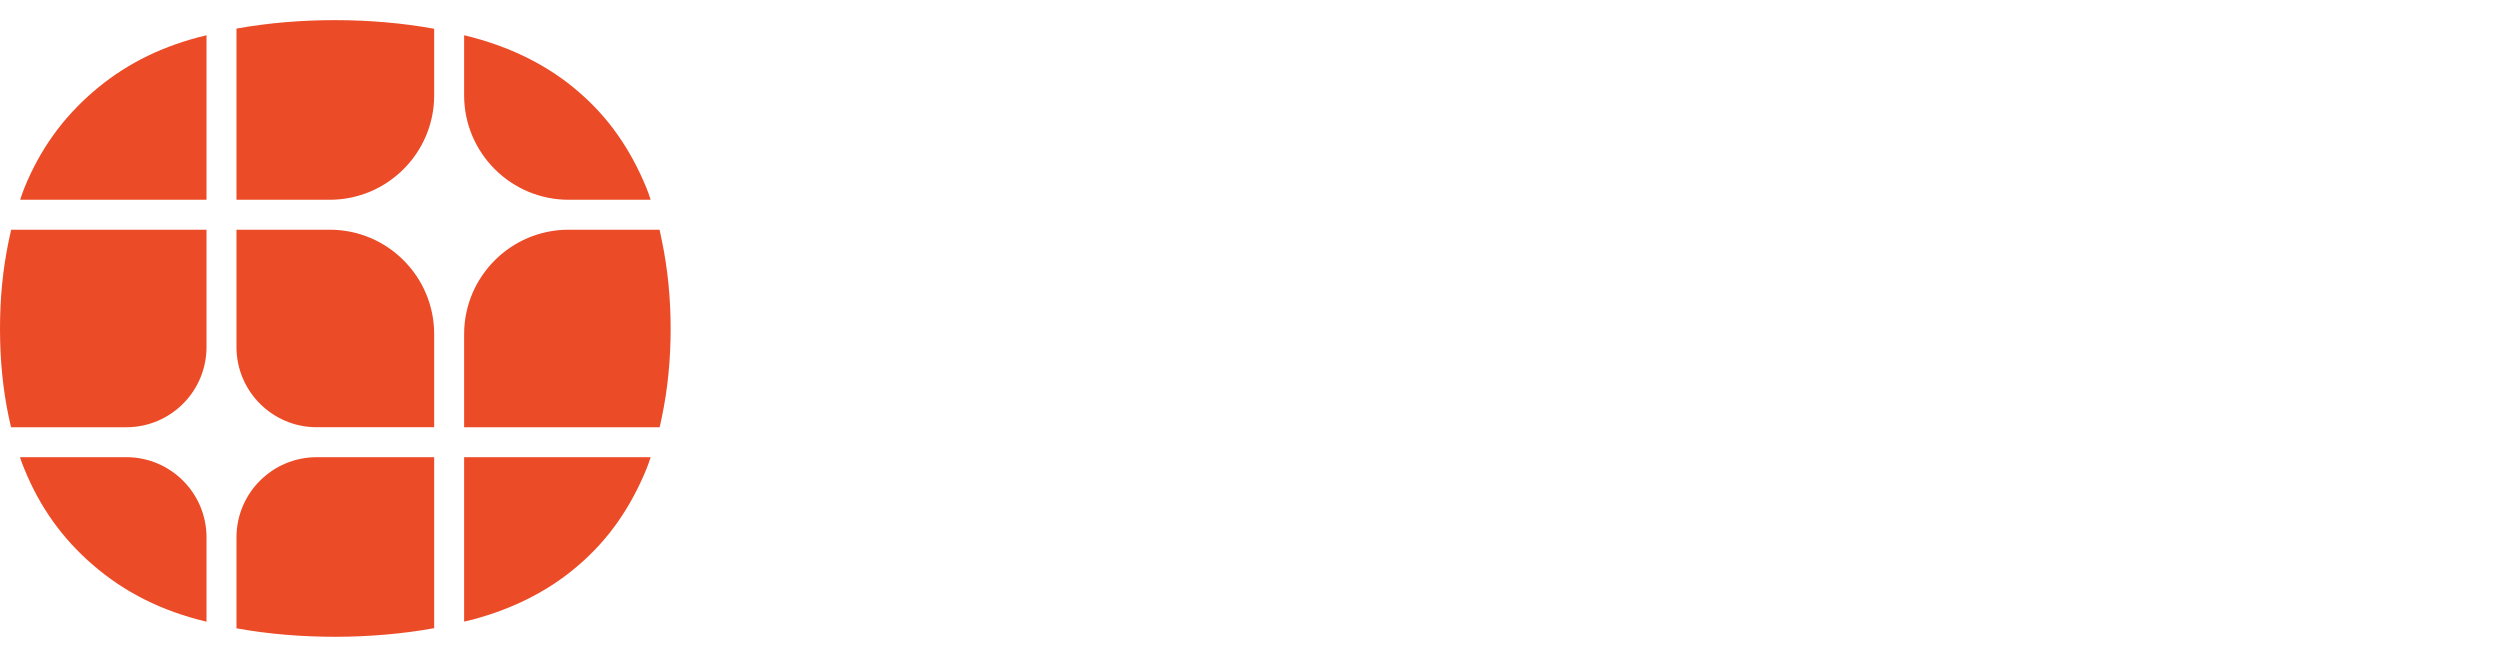 <svg width="137" height="36" viewBox="0 0 137 36" fill="none" xmlns="http://www.w3.org/2000/svg">
<path d="M6.922 25.053H1.094C1.169 25.276 1.245 25.495 1.337 25.705C2.189 27.798 3.417 29.514 5.093 30.96C6.838 32.469 8.876 33.488 11.317 34.069V29.448C11.317 27.021 9.349 25.053 6.922 25.053Z" fill="#EC4B27"/>
<path d="M12.959 34.433C16.416 35.057 20.366 35.047 23.793 34.424V25.054H17.354C14.927 25.054 12.959 27.022 12.959 29.45V34.433Z" fill="#EC4B27"/>
<path d="M35.42 25.712C35.507 25.5 35.583 25.279 35.657 25.054H25.434V34.064L25.449 34.06C25.602 34.026 25.753 33.992 25.901 33.953C28.175 33.346 30.131 32.34 31.714 30.964C33.321 29.583 34.534 27.866 35.42 25.712L35.42 25.712Z" fill="#EC4B27"/>
<path d="M0.476 22.837C0.516 23.035 0.561 23.226 0.605 23.413H6.922C9.35 23.413 11.317 21.445 11.317 19.017V12.588H0.613C0.586 12.7 0.561 12.813 0.537 12.929L0.476 13.208C0.157 14.745 0 16.322 0 18.025C0 19.728 0.16 21.336 0.476 22.837Z" fill="#EC4B27"/>
<path d="M18.069 12.588H12.959V19.017C12.959 21.444 14.927 23.412 17.354 23.412H23.793V18.311C23.793 15.15 21.23 12.588 18.069 12.588Z" fill="#EC4B27"/>
<path d="M36.274 13.201C36.235 12.993 36.19 12.787 36.144 12.588H31.157C28.001 12.588 25.434 15.155 25.434 18.312V23.413H36.15C36.195 23.226 36.235 23.037 36.273 22.84C36.59 21.329 36.751 19.71 36.751 18.025C36.751 16.339 36.594 14.752 36.273 13.201H36.274Z" fill="#EC4B27"/>
<path d="M1.34 10.286C1.254 10.498 1.179 10.721 1.105 10.946H11.317V1.933C11.159 1.97 11.003 2.008 10.849 2.049C8.612 2.646 6.73 3.623 5.093 5.039C3.417 6.486 2.191 8.202 1.34 10.286Z" fill="#EC4B27"/>
<path d="M12.959 10.947H18.069C21.226 10.947 23.793 8.38 23.793 5.224V1.577C20.377 0.951 16.403 0.944 12.959 1.567V10.946V10.947Z" fill="#EC4B27"/>
<path d="M31.157 10.947H35.656C35.583 10.722 35.507 10.499 35.42 10.286C34.534 8.136 33.322 6.419 31.716 5.04C30.025 3.57 27.914 2.524 25.434 1.931V5.223C25.434 8.38 28.001 10.947 31.157 10.947Z" fill="#EC4B27"/>
</svg>
